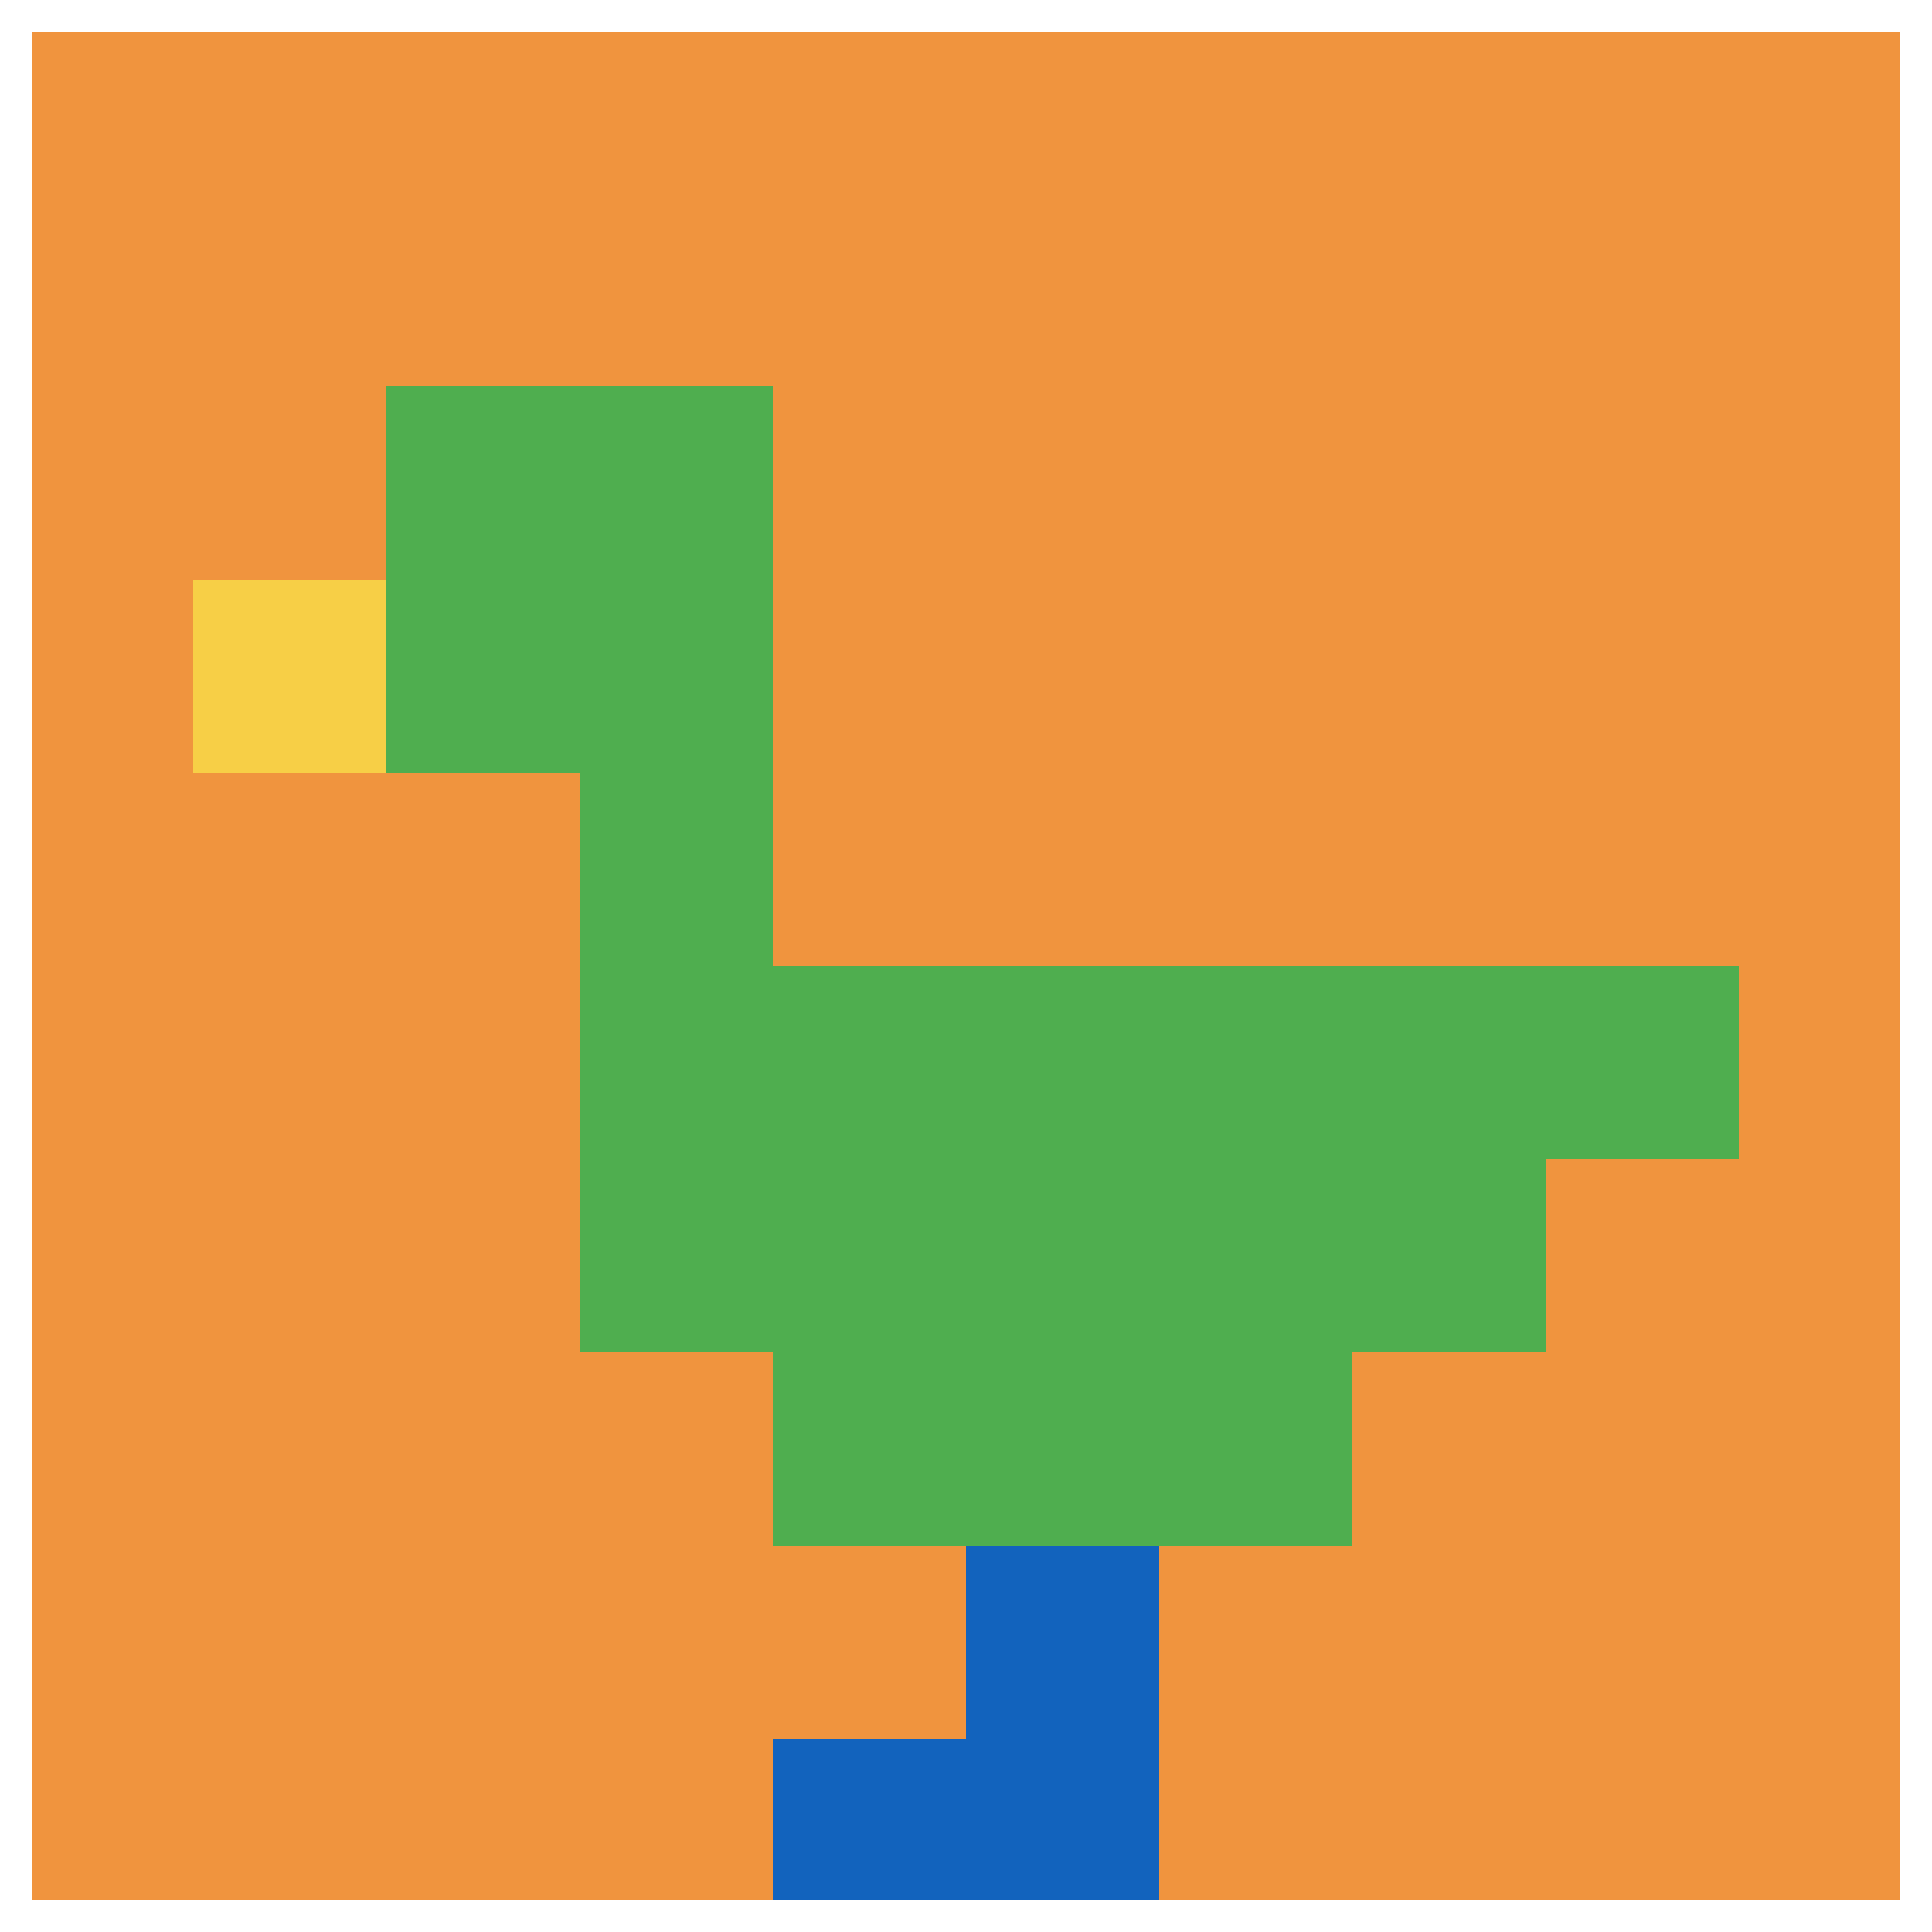 <svg xmlns="http://www.w3.org/2000/svg" version="1.1" width="917" height="917"><title>'goose-pfp-821664' by Dmitri Cherniak</title><desc>seed=821664
backgroundColor=#ffffff
padding=23
innerPadding=0
timeout=1100
dimension=1
border=true
Save=function(){return n.handleSave()}
frame=150

Rendered at Tue Oct 03 2023 14:01:40 GMT-0400 (Eastern Daylight Time)
Generated in &lt;1ms
</desc><defs></defs><rect width="100%" height="100%" fill="#ffffff"></rect><g><g id="0-0"><rect x="0" y="0" height="917" width="917" fill="#F0943E"></rect><g><rect id="0-0-2-2-2-2" x="183.4" y="183.4" width="183.4" height="183.4" fill="#4FAE4F"></rect><rect id="0-0-3-2-1-4" x="275.1" y="183.4" width="91.7" height="366.8" fill="#4FAE4F"></rect><rect id="0-0-4-5-5-1" x="366.8" y="458.5" width="458.5" height="91.7" fill="#4FAE4F"></rect><rect id="0-0-3-5-5-2" x="275.1" y="458.5" width="458.5" height="183.4" fill="#4FAE4F"></rect><rect id="0-0-4-5-3-3" x="366.8" y="458.5" width="275.1" height="275.1" fill="#4FAE4F"></rect><rect id="0-0-1-3-1-1" x="91.7" y="275.1" width="91.7" height="91.7" fill="#F7CF46"></rect><rect id="0-0-5-8-1-2" x="458.5" y="733.6" width="91.7" height="183.4" fill="#1263BD"></rect><rect id="0-0-4-9-2-1" x="366.8" y="825.3" width="183.4" height="91.7" fill="#1263BD"></rect></g><rect x="0" y="0" stroke="white" stroke-width="30.567" height="917" width="917" fill="none"></rect></g></g></svg>